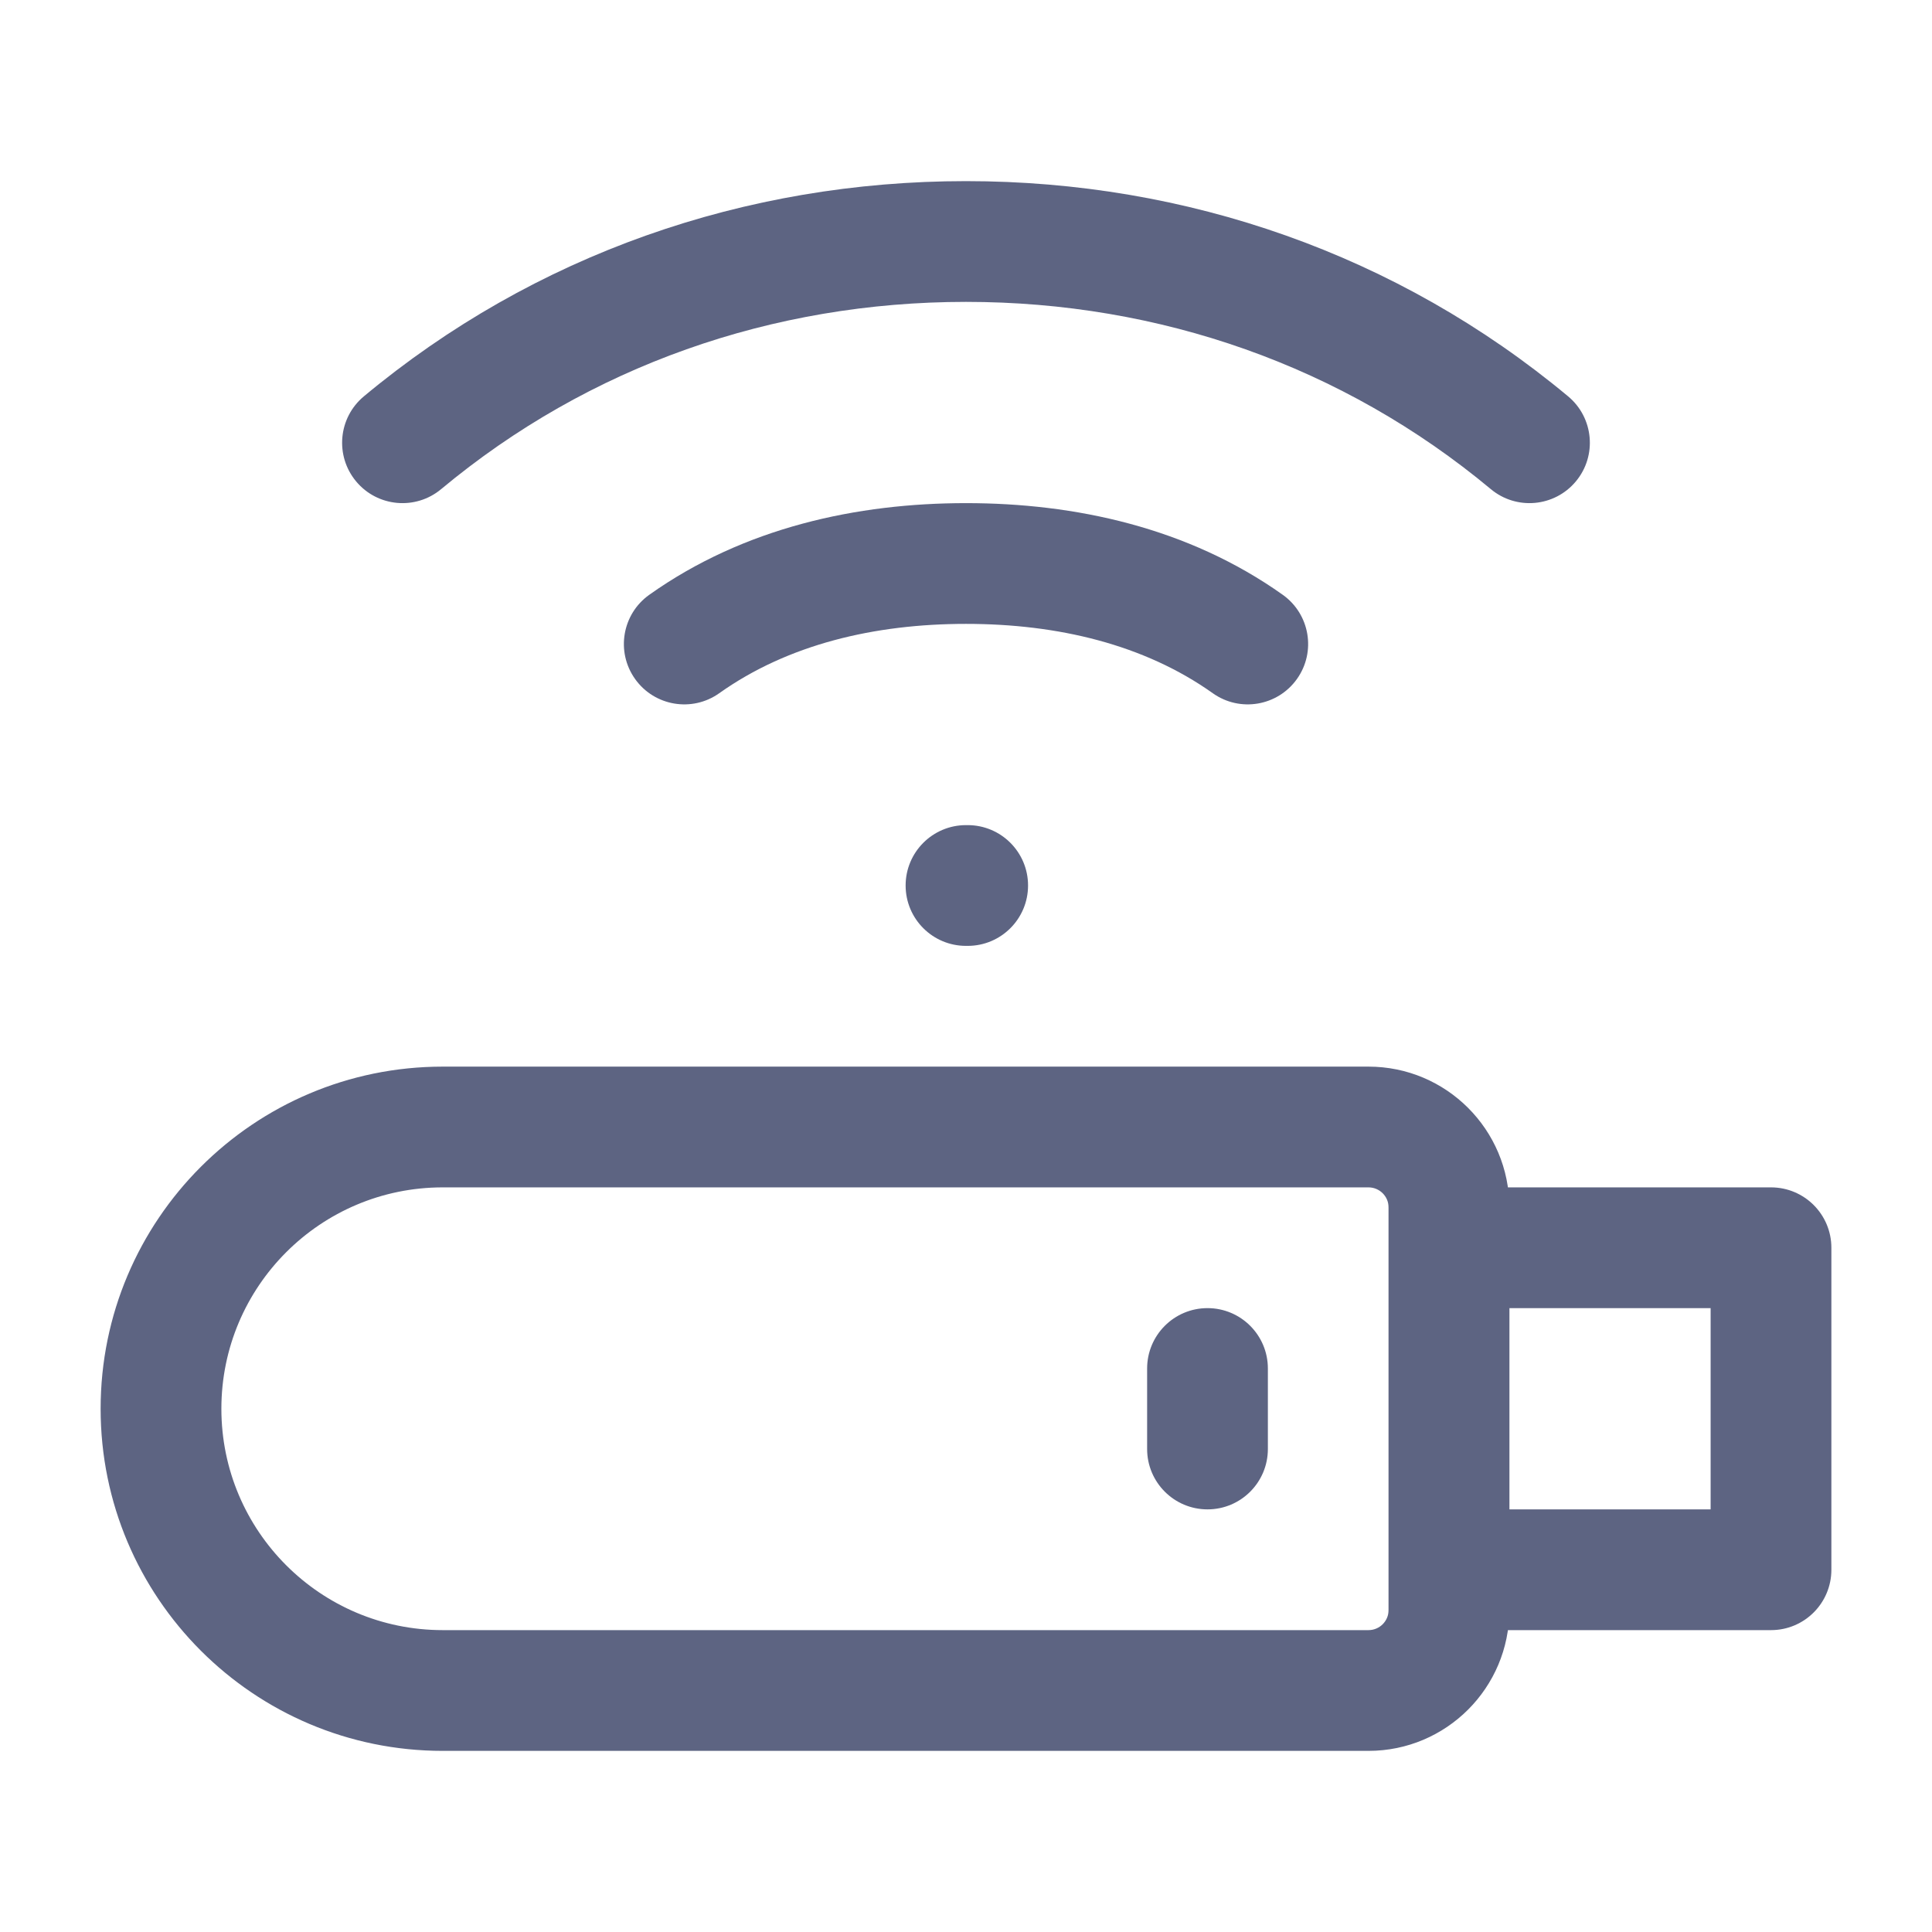 <svg width="84" height="84" viewBox="0 0 84 84" fill="none" xmlns="http://www.w3.org/2000/svg">
<path fill-rule="evenodd" clip-rule="evenodd" d="M4.375 61.25C4.375 53.035 11.034 46.375 19.25 46.375H59.499C62.882 46.375 65.624 49.117 65.624 52.5V70C65.624 73.383 62.882 76.125 59.499 76.125H19.25C11.034 76.125 4.375 69.465 4.375 61.25ZM19.25 51.625C13.934 51.625 9.625 55.934 9.625 61.25C9.625 66.566 13.934 70.875 19.25 70.875H59.499C59.983 70.875 60.374 70.483 60.374 70V52.5C60.374 52.017 59.983 51.625 59.499 51.625H19.25Z" fill="#5D6482"/>
<path fill-rule="evenodd" clip-rule="evenodd" d="M60.375 51.625H77C78.45 51.625 79.625 52.8 79.625 54.25V68.25C79.625 69.7 78.45 70.875 77 70.875H60.375V51.625ZM65.625 56.875V65.625H74.375V56.875H65.625Z" fill="#5D6482"/>
<path fill-rule="evenodd" clip-rule="evenodd" d="M41.999 13.125C33.586 13.125 25.608 15.912 19.18 21.267C18.066 22.195 16.41 22.044 15.483 20.93C14.555 19.816 14.706 18.161 15.82 17.233C23.227 11.063 32.406 7.875 41.999 7.875C51.593 7.875 60.772 11.063 68.179 17.233C69.293 18.161 69.444 19.816 68.516 20.93C67.588 22.044 65.933 22.195 64.819 21.267C58.391 15.912 50.412 13.125 41.999 13.125Z" fill="#5D6482"/>
<path fill-rule="evenodd" clip-rule="evenodd" d="M42 27.125C38.008 27.125 34.254 28.021 31.271 30.14C30.089 30.98 28.45 30.702 27.611 29.52C26.771 28.338 27.048 26.7 28.23 25.86C32.354 22.93 37.275 21.875 42 21.875C46.726 21.875 51.647 22.93 55.771 25.86C56.952 26.7 57.23 28.338 56.39 29.52C55.55 30.702 53.912 30.98 52.73 30.14C49.747 28.021 45.992 27.125 42 27.125Z" fill="#5D6482"/>
<path fill-rule="evenodd" clip-rule="evenodd" d="M39.375 38.5C39.375 37.05 40.55 35.875 42 35.875H42.073C43.523 35.875 44.698 37.05 44.698 38.5C44.698 39.95 43.523 41.125 42.073 41.125H42C40.55 41.125 39.375 39.95 39.375 38.5Z" fill="#5D6482"/>
<path fill-rule="evenodd" clip-rule="evenodd" d="M52.5 56.875C53.95 56.875 55.125 58.05 55.125 59.5V63C55.125 64.45 53.95 65.625 52.5 65.625C51.05 65.625 49.875 64.45 49.875 63V59.5C49.875 58.05 51.05 56.875 52.5 56.875Z" fill="#5D6482"/>
</svg>
